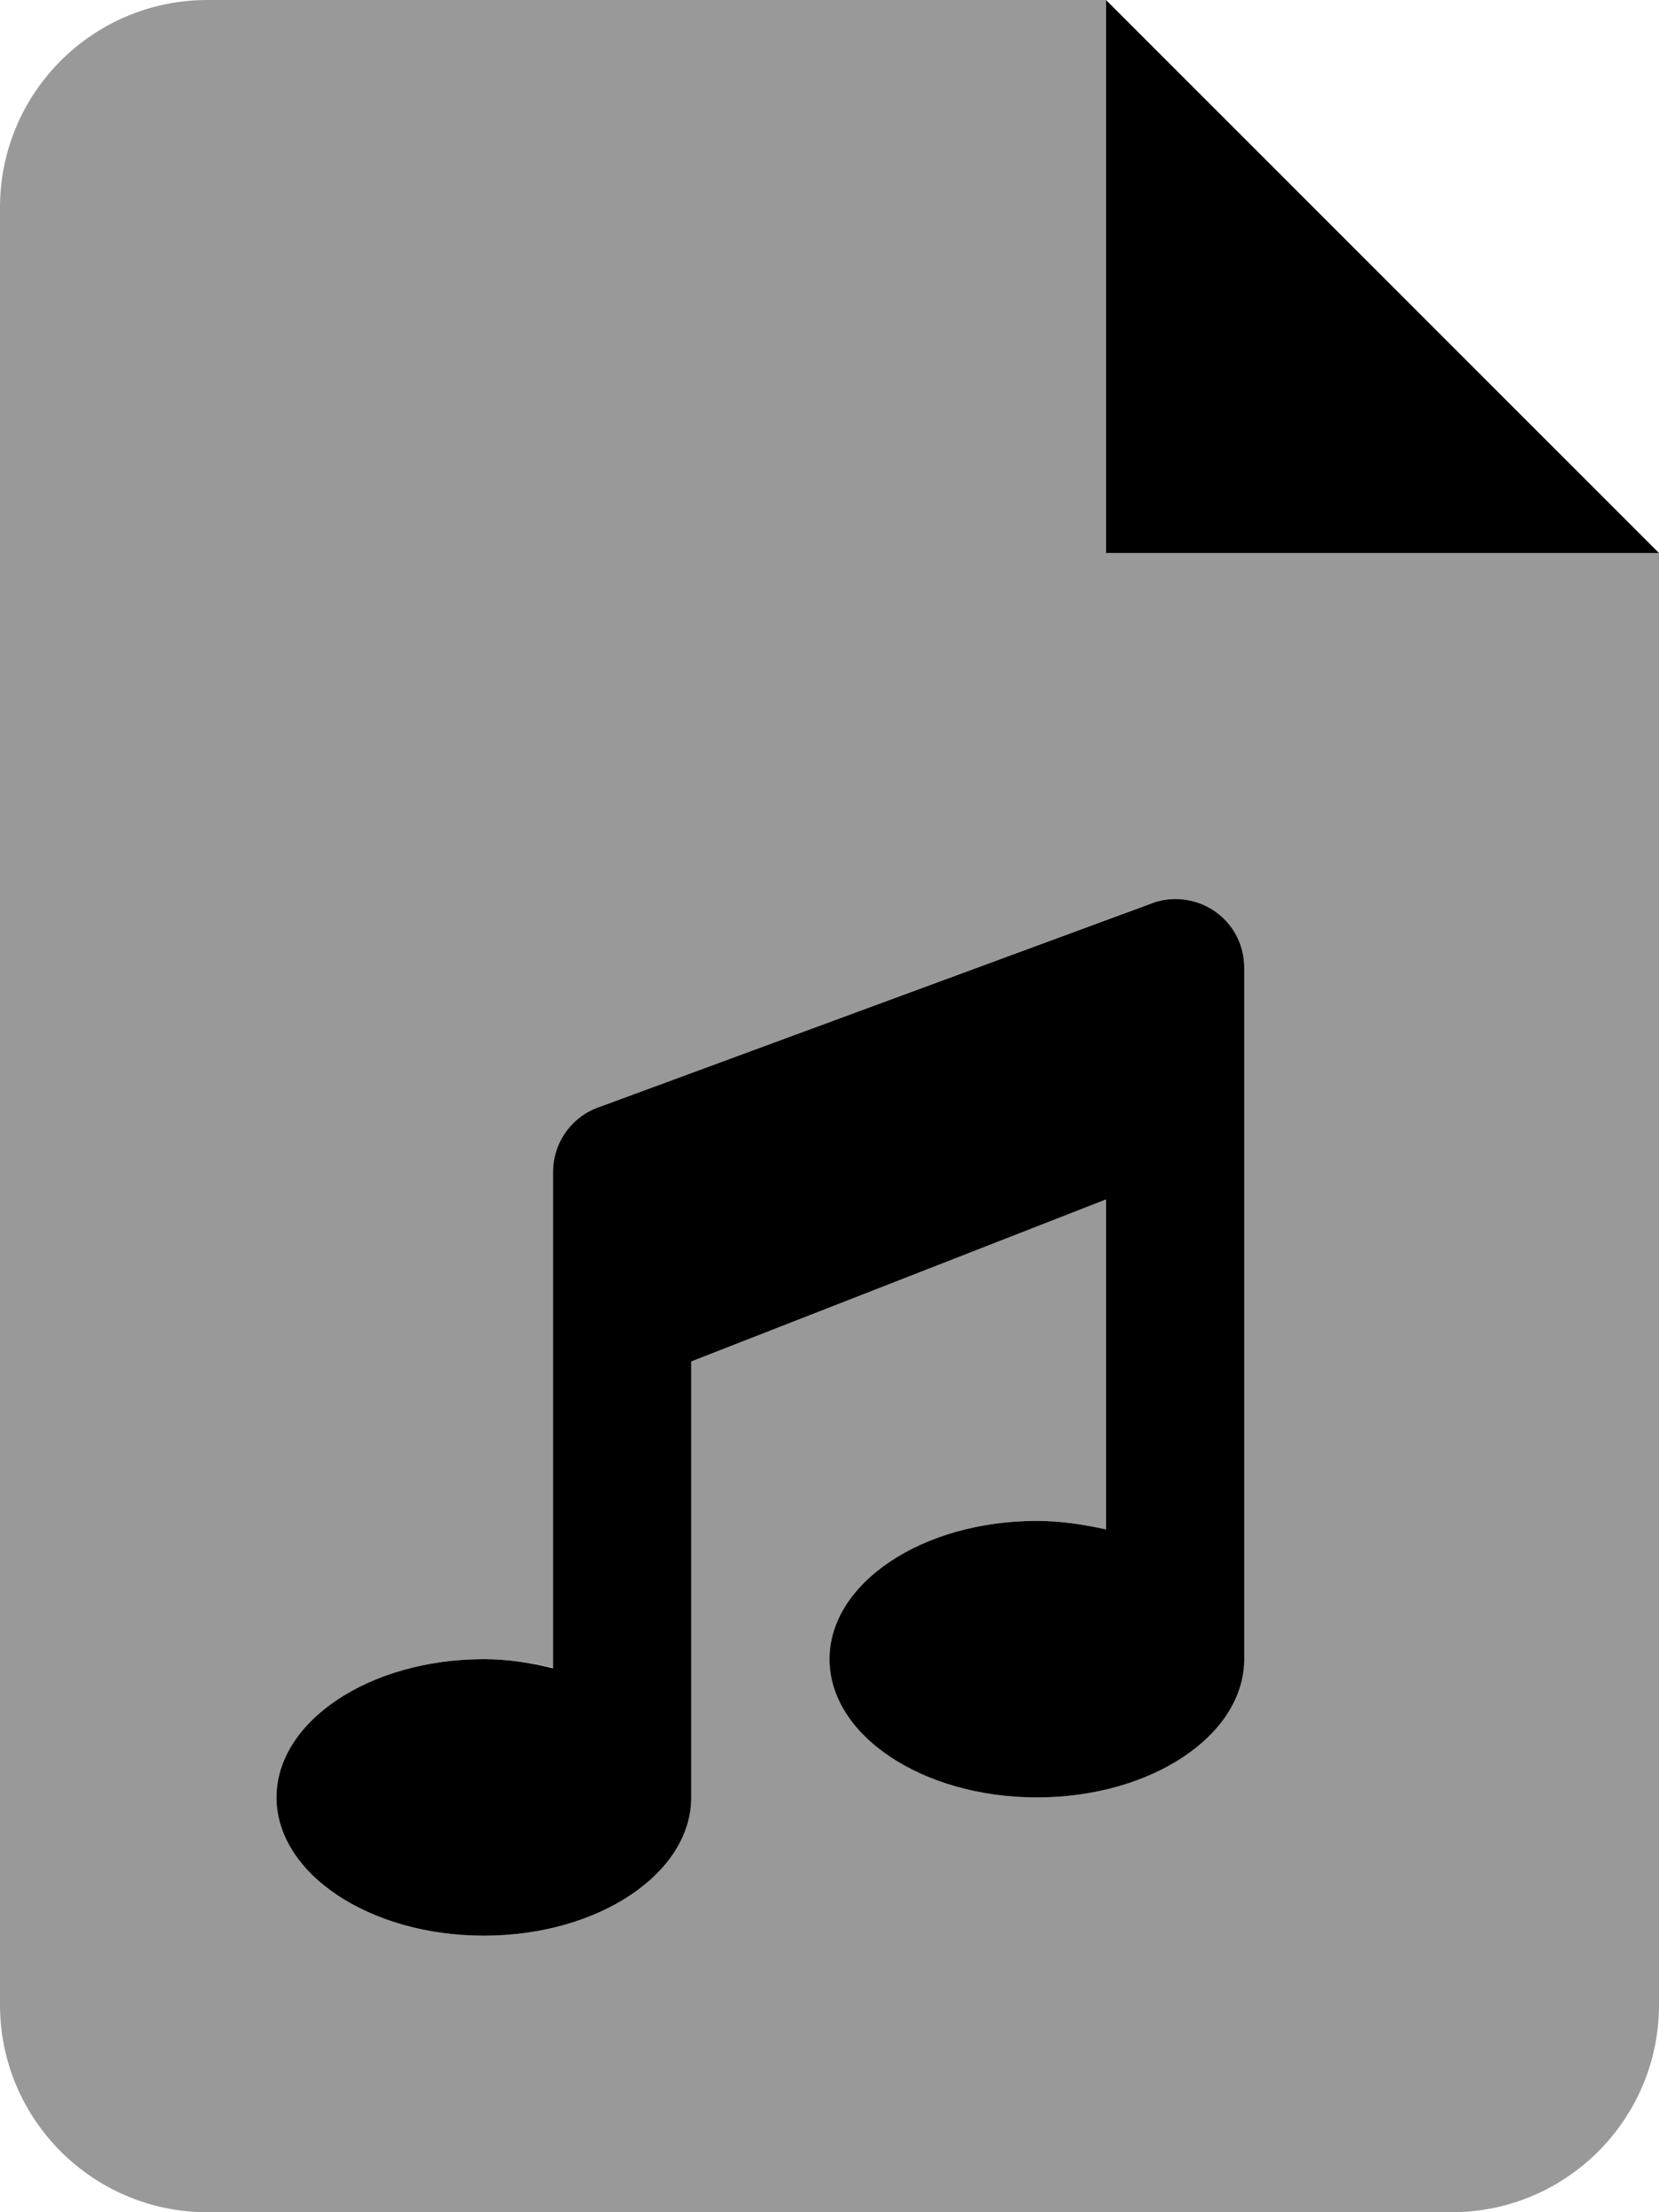 <svg xmlns="http://www.w3.org/2000/svg" viewBox="0 0 384 512"><!--! Font Awesome Pro 6.0.0 by @fontawesome - https://fontawesome.com License - https://fontawesome.com/license (Commercial License) Copyright 2022 Fonticons, Inc. --><defs><style>.fa-secondary{opacity:.4}</style></defs><path class="fa-primary" d="M256 0v128h128L256 0zM267.3 208.8L139.3 256C132.5 258.1 128 264.3 128 271.3v114.8C122.8 384.8 117.4 384 112 384C85.5 384 64 398.4 64 416s21.5 32 48 32S160 433.6 160 416V315.1l96-37.5v76.38C250.8 352.8 245.4 352 240 352c-26.5 0-48 14.38-48 32s21.5 32 48 32s48-14.38 48-32V224c0-5.125-2.375-9.875-6.5-12.88S272 207.3 267.3 208.8z"/><path class="fa-secondary" d="M256 128V0H48C21.49 0 0 21.49 0 48v416C0 490.5 21.49 512 48 512h288c26.51 0 48-21.49 48-48V128H256zM288 384c0 17.62-21.5 32-48 32S192 401.6 192 384s21.5-32 48-32c5.375 0 10.75 .75 16 2V277.6l-96 37.5V416c0 17.62-21.5 32-48 32S64 433.6 64 416s21.5-32 48-32c5.375 0 10.75 .75 16 2V271.3C128 264.3 132.5 258.1 139.3 256l128-47.25C272 207.3 277.4 208.1 281.5 211.1S288 218.9 288 224V384z"/></svg>